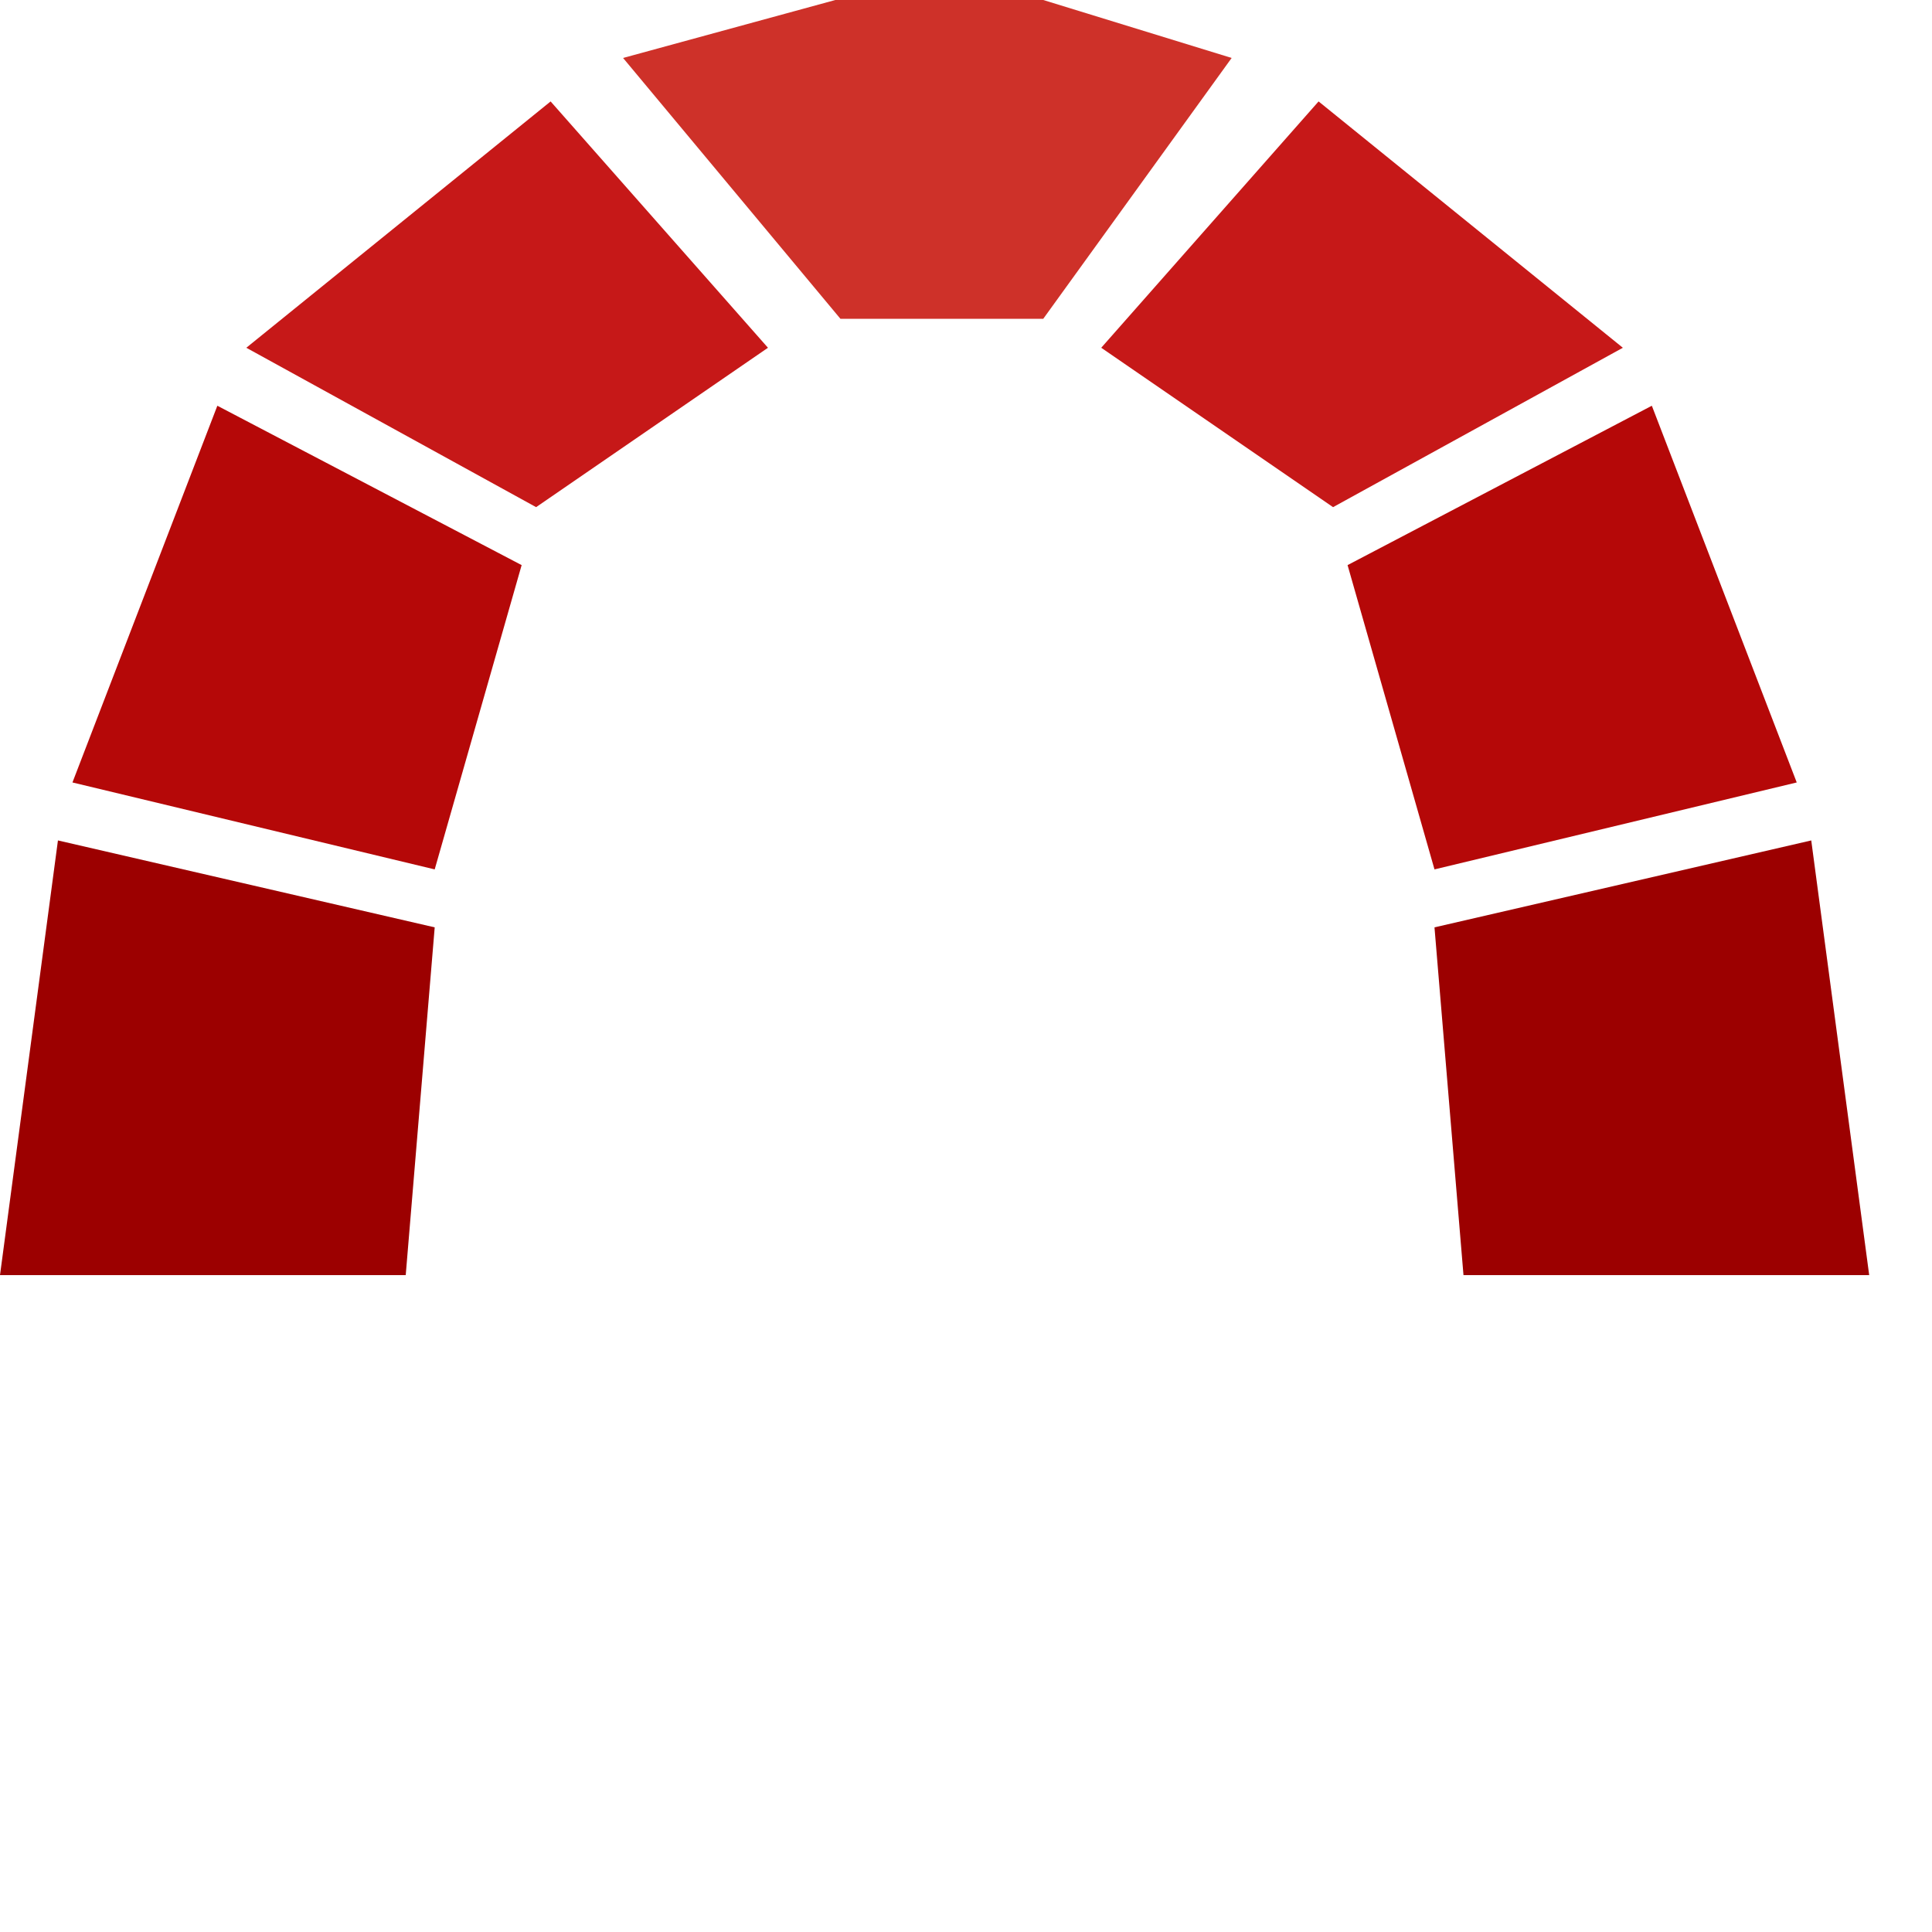 <?xml version="1.0" encoding="UTF-8" standalone="no"?>
<svg xmlns="http://www.w3.org/2000/svg" width="100" height="100">
  <g transform="translate(-59.847,-308.69)">
    <path d="m 59.847,374.691 21,0 1.5,-18.001 -19.501,-4.499 -2.999,22.5 z" fill="#9c0000" />
    <path d="m 63.597,349.19 18.75,4.5 4.5,-15.75 -15.75,-8.249 -7.5,19.499 z" fill="#b50808" />
    <path d="m 72.596,326.69 15,8.25 12.001,-8.25 -11.25,-12.75 -15.751,12.75 z" fill="#c61818" />
    <path d="m 156.596,374.691 -20.999,0 -1.501,-18.001 19.501,-4.499 2.999,22.5 z" fill="#9c0000" />
    <path d="m 152.846,349.19 -18.75,4.5 -4.499,-15.75 15.749,-8.249 7.5,19.499 z" fill="#b50808" />
    <path d="m 143.846,326.69 -15,8.25 -11.999,-8.25 11.25,-12.75 15.749,12.75 z" fill="#c61818" />
    <path d="m 92.097,311.69 11.25,13.5 10.499,0 9.751,-13.5 -9.751,-3 -10.762,0 -10.986,3 z" fill="#ce3129" />
  </g>
</svg>
